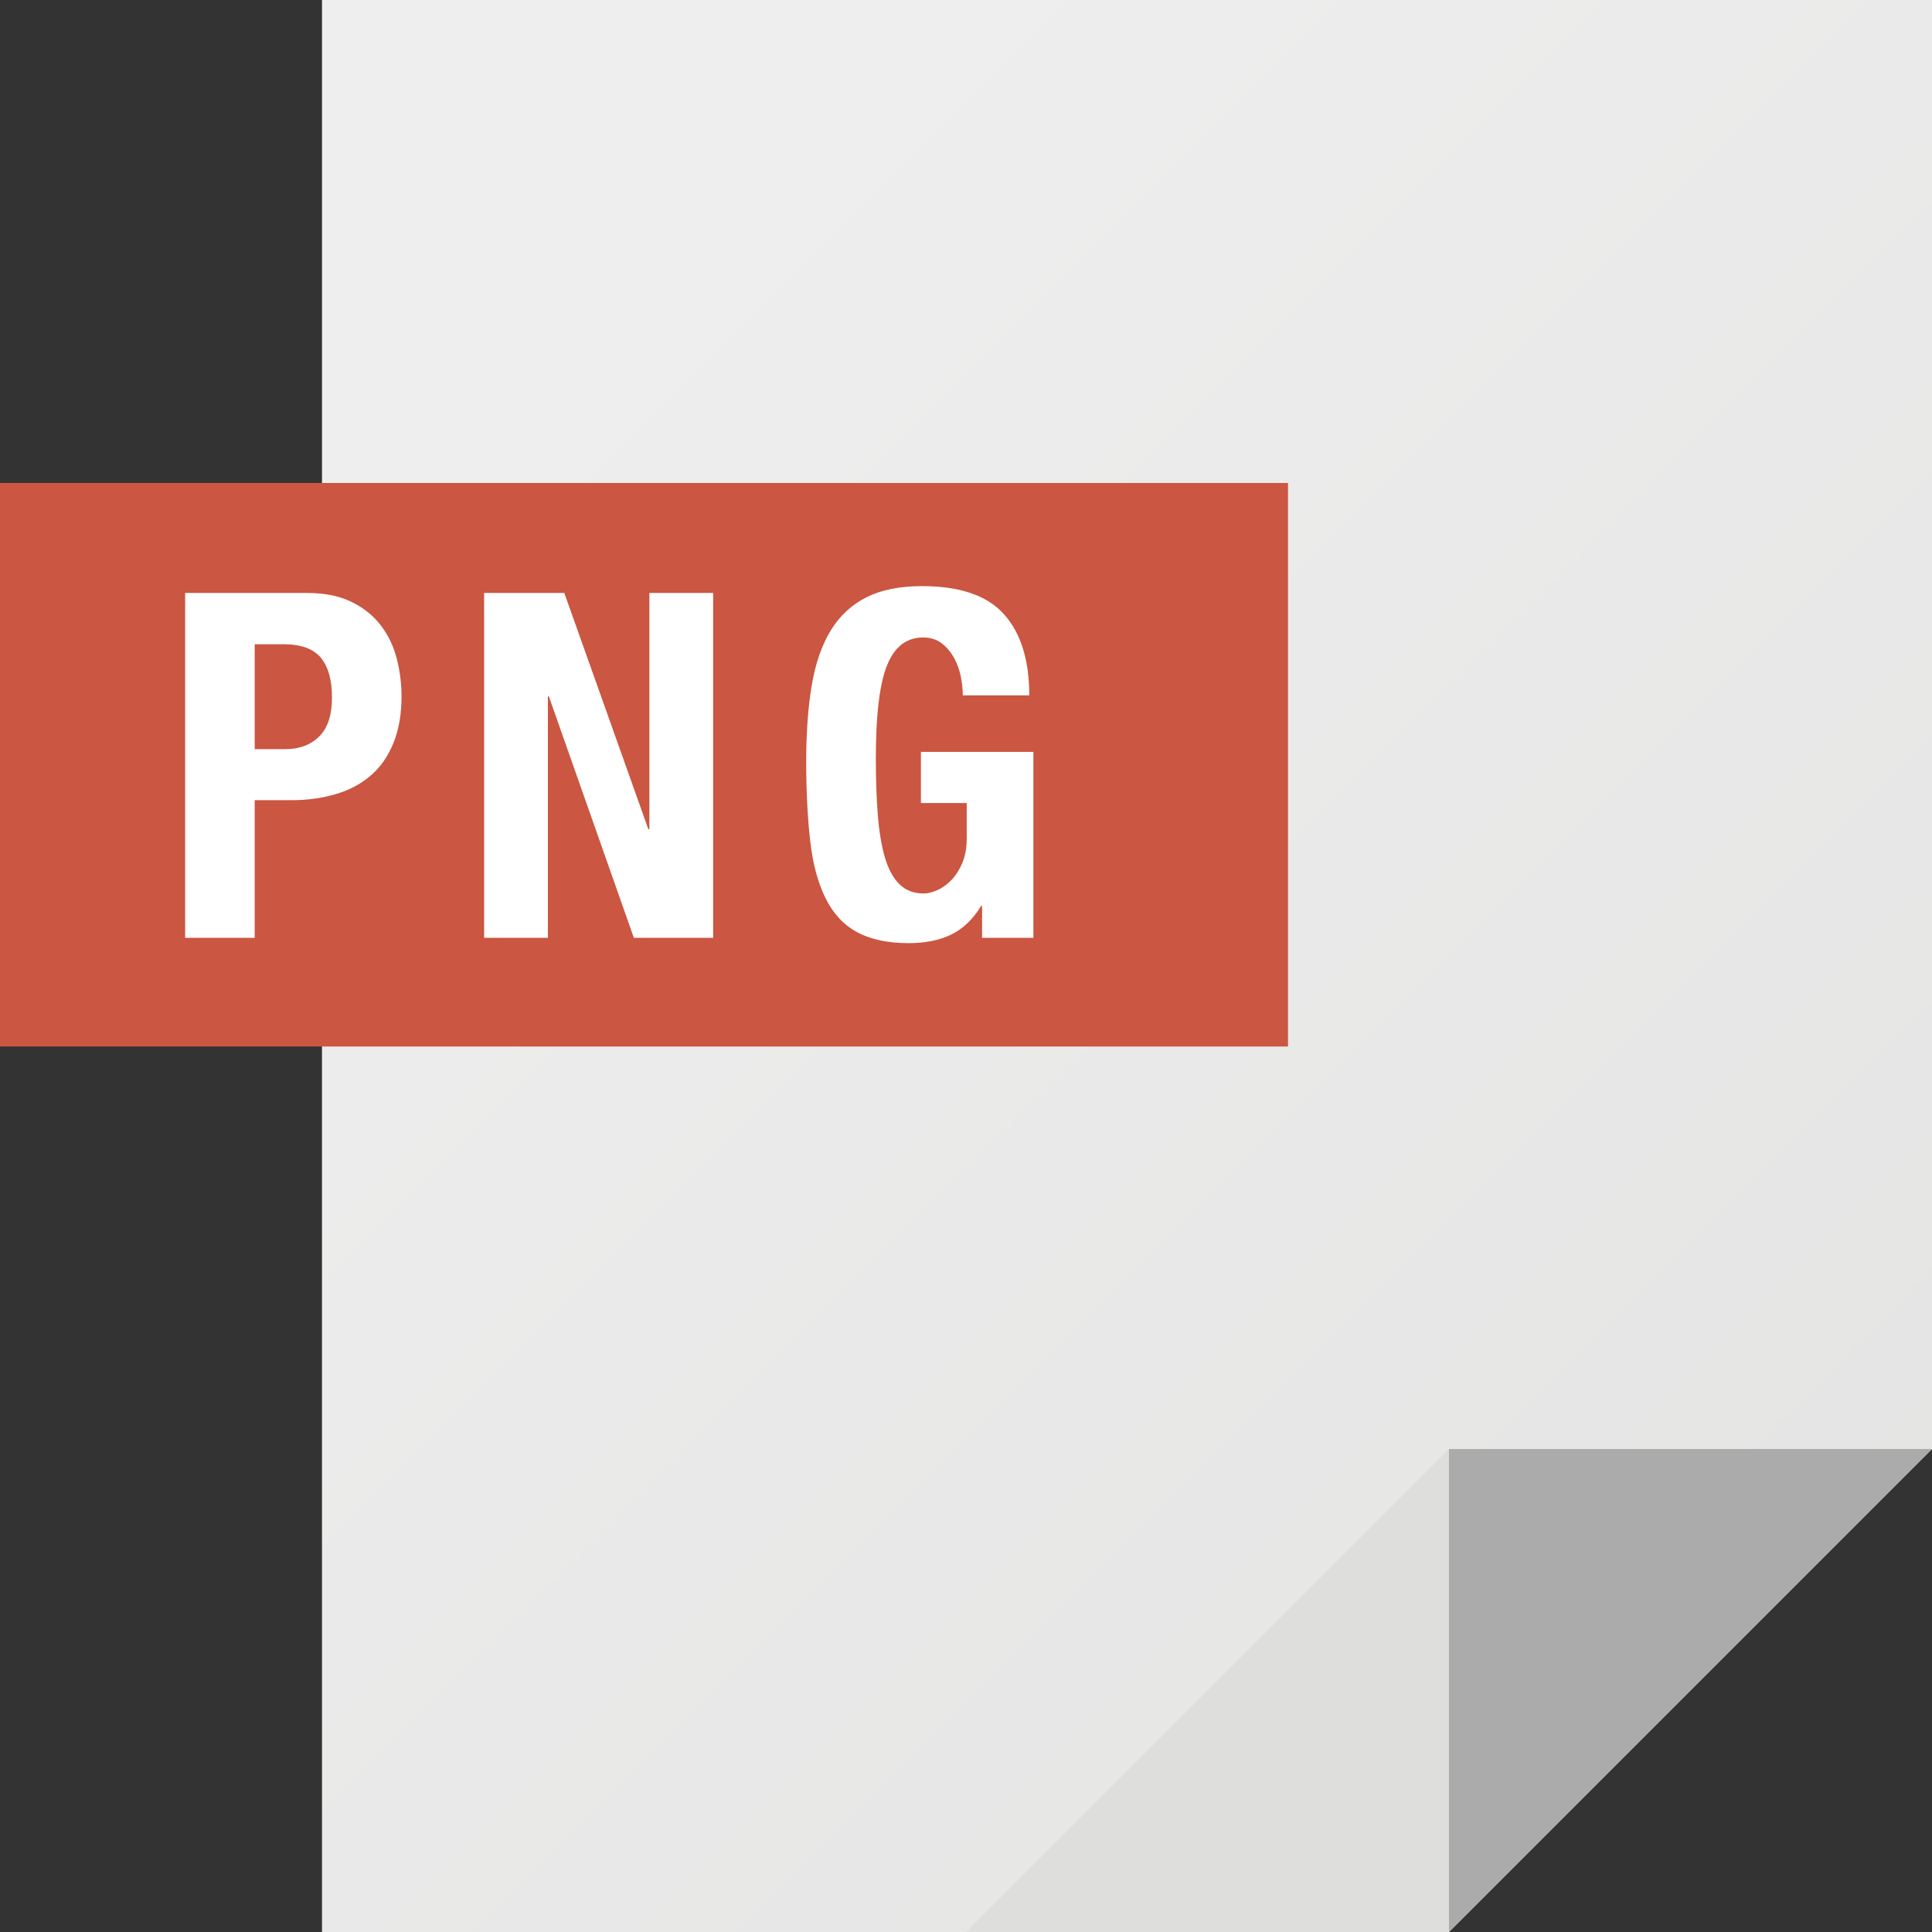 <?xml version="1.0" encoding="UTF-8"?>
<!-- Generator: Adobe Illustrator 19.0.0, SVG Export Plug-In . SVG Version: 6.00 Build 0)  -->
<svg xmlns="http://www.w3.org/2000/svg" xmlns:xlink="http://www.w3.org/1999/xlink" version="1.1" id="Capa_1" x="0px" y="0px" viewBox="0 0 384 384" style="enable-background:new 0 0 384 384;" xml:space="preserve">
<rect x="0" y="0" width="384" height="384" fill="#333333" stroke="none"/>
<linearGradient id="SVGID_1_" gradientUnits="userSpaceOnUse" x1="-88.665" y1="552.824" x2="-35.815" y2="499.977" gradientTransform="matrix(8 0 0 -8 818.647 4499.928)">
	<stop offset="0" style="stop-color:#EFEEEE"></stop>
	<stop offset="1" style="stop-color:#DEDEDD"></stop>
</linearGradient>
<polygon style="fill:url(#SVGID_1_);" points="64,0 64,384 288,384 384,288 384,0 "></polygon>
<polygon style="fill:#ABABAB;" points="288,288 288,384 384,288 "></polygon>
<polygon style="fill:#DEDEDD;" points="192,384 288,384 288,288 "></polygon>
<path style="fill:#CB5641;" d="M0,96v112h256V96H0z"></path>
<g>
	<path style="fill:#FFFFFF;" d="M60.992,117.856c3.52,0,6.464,0.592,8.88,1.776s4.336,2.736,5.808,4.656s2.528,4.112,3.168,6.576   c0.624,2.448,0.96,4.976,0.96,7.536c0,3.52-0.528,6.592-1.584,9.216s-2.528,4.768-4.416,6.416   c-1.888,1.664-4.176,2.928-6.864,3.744s-5.664,1.264-8.928,1.264h-7.392v27.36H36.8v-68.544L60.992,117.856z M56.768,148.896   c2.752,0,4.992-0.848,6.672-2.512c1.696-1.664,2.544-4.256,2.544-7.776c0-3.456-0.736-6.08-2.208-7.872   c-1.472-1.776-3.936-2.688-7.392-2.688h-5.76v20.848L56.768,148.896L56.768,148.896z"></path>
	<path style="fill:#FFFFFF;" d="M128.864,164.816h0.208v-46.96h12.672V186.4h-15.76l-16.896-48h-0.192v48H96.224v-68.544h15.936   L128.864,164.816z"></path>
	<path style="fill:#FFFFFF;" d="M190.928,134.288c-0.288-1.344-0.752-2.576-1.392-3.696c-0.64-1.104-1.456-2.048-2.432-2.784   c-0.992-0.736-2.208-1.104-3.616-1.104c-3.328,0-5.712,1.856-7.2,5.584c-1.472,3.696-2.208,9.856-2.208,18.416   c0,4.112,0.128,7.808,0.384,11.136s0.72,6.16,1.392,8.496s1.632,4.128,2.88,5.376c1.248,1.248,2.864,1.872,4.848,1.872   c0.848,0,1.744-0.24,2.752-0.672c0.992-0.448,1.904-1.12,2.784-2.016c0.864-0.912,1.584-2.032,2.16-3.408s0.864-3.008,0.864-4.864   v-7.008h-9.104V149.44h22.352v36.96H195.2v-6.336h-0.192c-1.664,2.704-3.664,4.592-6,5.712c-2.336,1.12-5.136,1.68-8.4,1.68   c-4.224,0-7.664-0.752-10.336-2.224c-2.672-1.472-4.736-3.728-6.24-6.816c-1.504-3.088-2.512-6.864-3.008-11.376   c-0.512-4.512-0.784-9.744-0.784-15.696c0-5.744,0.368-10.816,1.104-15.152c0.736-4.352,2-7.984,3.792-10.912   c1.776-2.912,4.16-5.088,7.088-6.576c2.96-1.472,6.624-2.208,11.04-2.208c7.552,0,12.992,1.872,16.32,5.632   c3.328,3.728,4.992,9.088,4.992,16.08H191.36C191.36,136.944,191.216,135.632,190.928,134.288z"></path>
</g>
<g>
</g>
<g>
</g>
<g>
</g>
<g>
</g>
<g>
</g>
<g>
</g>
<g>
</g>
<g>
</g>
<g>
</g>
<g>
</g>
<g>
</g>
<g>
</g>
<g>
</g>
<g>
</g>
<g>
</g>
</svg>
